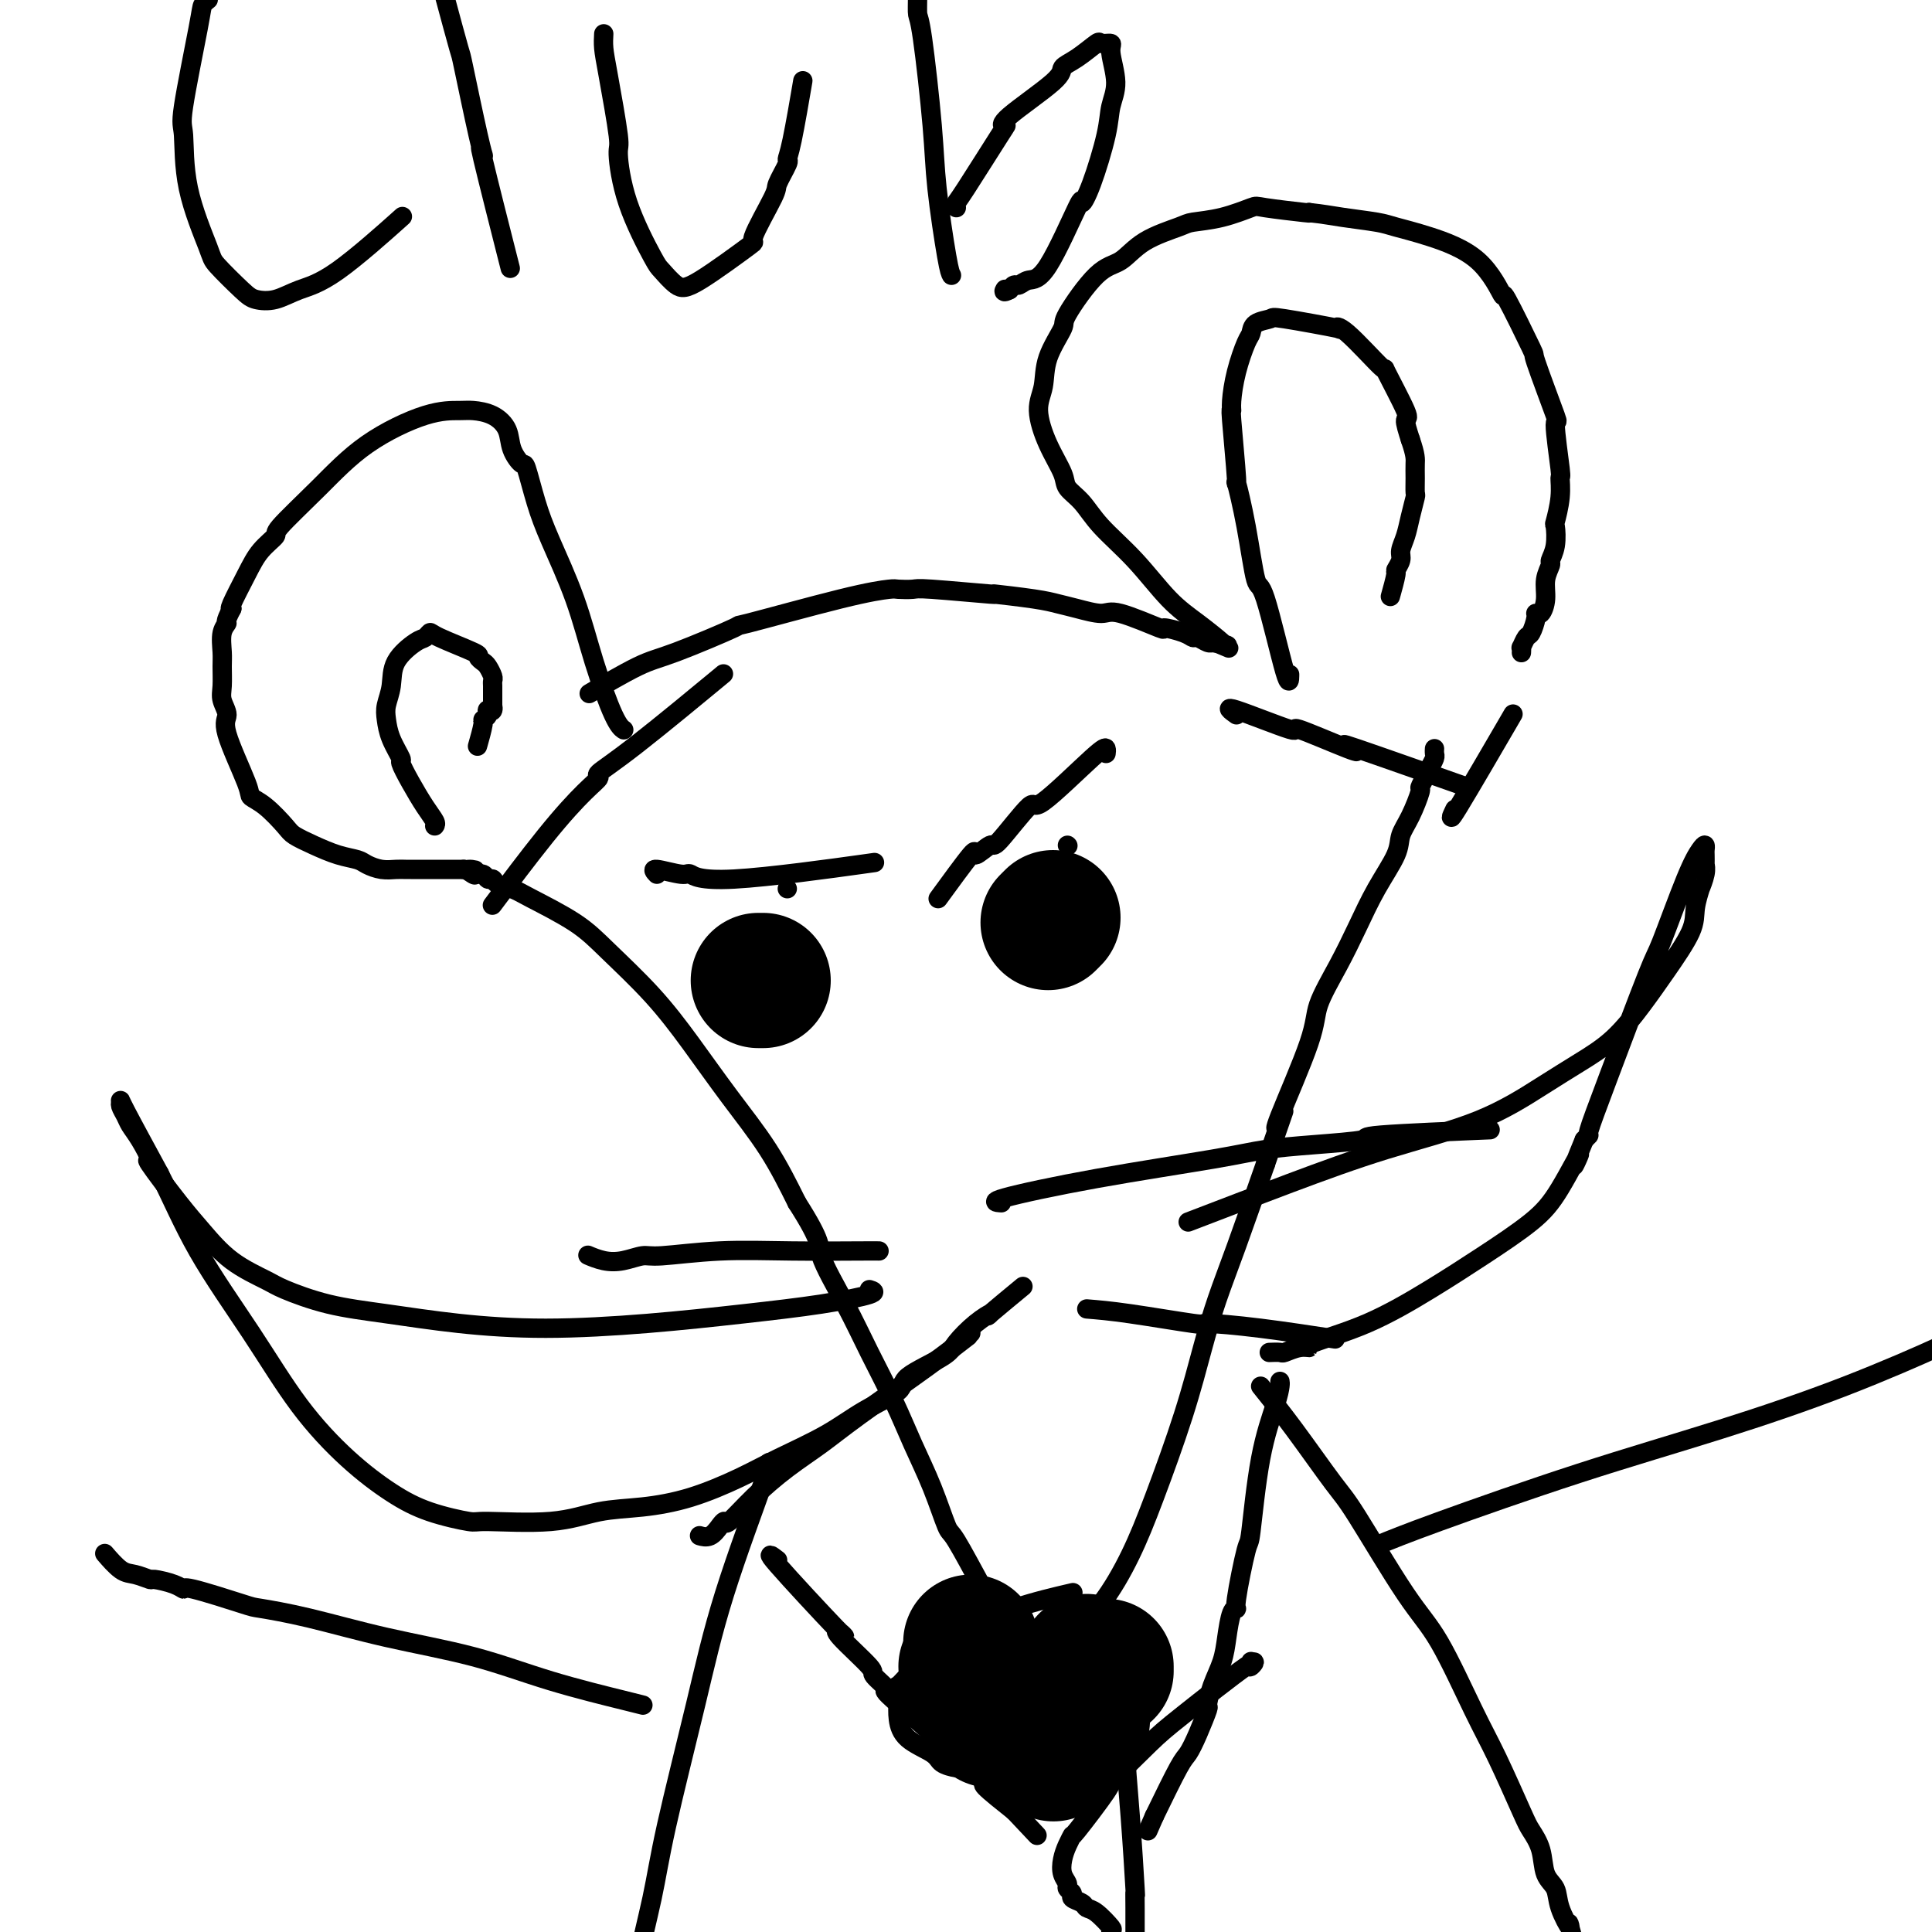 <svg viewBox='0 0 400 400' version='1.1' xmlns='http://www.w3.org/2000/svg' xmlns:xlink='http://www.w3.org/1999/xlink'><g fill='none' stroke='#000000' stroke-width='4' stroke-linecap='round' stroke-linejoin='round'><path d='M123,143c-0.877,0.516 -1.754,1.033 0,0c1.754,-1.033 6.140,-3.614 9,-5c2.860,-1.386 4.196,-1.576 8,-3c3.804,-1.424 10.078,-4.080 12,-5c1.922,-0.920 -0.508,-0.103 3,-1c3.508,-0.897 12.953,-3.509 19,-5c6.047,-1.491 8.696,-1.859 10,-2c1.304,-0.141 1.263,-0.053 2,0c0.737,0.053 2.251,0.070 3,0c0.749,-0.070 0.731,-0.226 4,0c3.269,0.226 9.825,0.834 12,1c2.175,0.166 -0.031,-0.108 1,0c1.031,0.108 5.299,0.600 8,1c2.701,0.400 3.836,0.707 5,1c1.164,0.293 2.357,0.571 4,1c1.643,0.429 3.735,1.007 5,1c1.265,-0.007 1.701,-0.600 4,0c2.299,0.600 6.460,2.395 8,3c1.540,0.605 0.458,0.022 1,0c0.542,-0.022 2.709,0.516 4,1c1.291,0.484 1.705,0.914 2,1c0.295,0.086 0.471,-0.173 1,0c0.529,0.173 1.412,0.777 2,1c0.588,0.223 0.882,0.064 1,0c0.118,-0.064 0.059,-0.032 0,0'/><path d='M251,133c5.829,1.332 1.901,0.163 1,0c-0.901,-0.163 1.223,0.680 2,1c0.777,0.320 0.206,0.118 0,0c-0.206,-0.118 -0.046,-0.151 -1,-1c-0.954,-0.849 -3.020,-2.513 -5,-4c-1.980,-1.487 -3.872,-2.796 -6,-5c-2.128,-2.204 -4.491,-5.301 -7,-8c-2.509,-2.699 -5.165,-4.999 -7,-7c-1.835,-2.001 -2.850,-3.704 -4,-5c-1.150,-1.296 -2.434,-2.186 -3,-3c-0.566,-0.814 -0.414,-1.552 -1,-3c-0.586,-1.448 -1.911,-3.607 -3,-6c-1.089,-2.393 -1.943,-5.019 -2,-7c-0.057,-1.981 0.683,-3.315 1,-5c0.317,-1.685 0.212,-3.720 1,-6c0.788,-2.280 2.468,-4.805 3,-6c0.532,-1.195 -0.085,-1.059 1,-3c1.085,-1.941 3.873,-5.959 6,-8c2.127,-2.041 3.592,-2.104 5,-3c1.408,-0.896 2.759,-2.626 5,-4c2.241,-1.374 5.371,-2.394 7,-3c1.629,-0.606 1.758,-0.800 3,-1c1.242,-0.200 3.598,-0.407 6,-1c2.402,-0.593 4.850,-1.571 6,-2c1.150,-0.429 1.002,-0.308 3,0c1.998,0.308 6.142,0.802 8,1c1.858,0.198 1.429,0.099 1,0'/><path d='M271,44c3.062,0.332 4.716,0.660 7,1c2.284,0.340 5.198,0.690 7,1c1.802,0.310 2.492,0.581 4,1c1.508,0.419 3.835,0.987 7,2c3.165,1.013 7.170,2.470 10,5c2.830,2.530 4.487,6.131 5,7c0.513,0.869 -0.116,-0.995 1,1c1.116,1.995 3.977,7.849 5,10c1.023,2.151 0.207,0.598 1,3c0.793,2.402 3.194,8.759 4,11c0.806,2.241 0.016,0.367 0,2c-0.016,1.633 0.742,6.774 1,9c0.258,2.226 0.018,1.537 0,2c-0.018,0.463 0.187,2.079 0,4c-0.187,1.921 -0.767,4.149 -1,5c-0.233,0.851 -0.119,0.327 0,1c0.119,0.673 0.243,2.542 0,4c-0.243,1.458 -0.852,2.503 -1,3c-0.148,0.497 0.167,0.444 0,1c-0.167,0.556 -0.814,1.719 -1,3c-0.186,1.281 0.091,2.680 0,4c-0.091,1.320 -0.549,2.562 -1,3c-0.451,0.438 -0.895,0.073 -1,0c-0.105,-0.073 0.130,0.148 0,1c-0.130,0.852 -0.623,2.337 -1,3c-0.377,0.663 -0.637,0.504 -1,1c-0.363,0.496 -0.829,1.649 -1,2c-0.171,0.351 -0.046,-0.098 0,0c0.046,0.098 0.013,0.742 0,1c-0.013,0.258 -0.007,0.129 0,0'/><path d='M129,151c0.128,0.089 0.256,0.178 0,0c-0.256,-0.178 -0.897,-0.624 -2,-3c-1.103,-2.376 -2.667,-6.683 -4,-11c-1.333,-4.317 -2.436,-8.643 -4,-13c-1.564,-4.357 -3.589,-8.745 -5,-12c-1.411,-3.255 -2.208,-5.378 -3,-8c-0.792,-2.622 -1.579,-5.742 -2,-7c-0.421,-1.258 -0.476,-0.652 -1,-1c-0.524,-0.348 -1.517,-1.648 -2,-3c-0.483,-1.352 -0.458,-2.755 -1,-4c-0.542,-1.245 -1.653,-2.332 -3,-3c-1.347,-0.668 -2.929,-0.917 -4,-1c-1.071,-0.083 -1.630,-0.001 -3,0c-1.370,0.001 -3.552,-0.079 -7,1c-3.448,1.079 -8.162,3.316 -12,6c-3.838,2.684 -6.798,5.814 -10,9c-3.202,3.186 -6.645,6.427 -8,8c-1.355,1.573 -0.623,1.480 -1,2c-0.377,0.520 -1.864,1.655 -3,3c-1.136,1.345 -1.921,2.901 -3,5c-1.079,2.099 -2.451,4.743 -3,6c-0.549,1.257 -0.274,1.129 0,1'/><path d='M48,126c-1.713,3.244 -0.994,2.854 -1,3c-0.006,0.146 -0.735,0.829 -1,2c-0.265,1.171 -0.066,2.831 0,4c0.066,1.169 -0.000,1.846 0,3c0.000,1.154 0.067,2.785 0,4c-0.067,1.215 -0.269,2.013 0,3c0.269,0.987 1.008,2.163 1,3c-0.008,0.837 -0.763,1.334 0,4c0.763,2.666 3.042,7.501 4,10c0.958,2.499 0.593,2.661 1,3c0.407,0.339 1.585,0.854 3,2c1.415,1.146 3.069,2.923 4,4c0.931,1.077 1.141,1.454 2,2c0.859,0.546 2.369,1.260 4,2c1.631,0.740 3.385,1.505 5,2c1.615,0.495 3.091,0.721 4,1c0.909,0.279 1.252,0.611 2,1c0.748,0.389 1.901,0.836 3,1c1.099,0.164 2.144,0.044 3,0c0.856,-0.044 1.524,-0.012 2,0c0.476,0.012 0.761,0.003 1,0c0.239,-0.003 0.431,-0.001 1,0c0.569,0.001 1.514,0.000 2,0c0.486,-0.000 0.511,-0.000 1,0c0.489,0.000 1.440,0.000 2,0c0.560,-0.000 0.727,-0.000 1,0c0.273,0.000 0.650,0.000 1,0c0.350,-0.000 0.671,-0.000 1,0c0.329,0.000 0.665,0.000 1,0c0.335,-0.000 0.667,-0.000 1,0'/><path d='M96,180c4.190,0.405 1.667,-0.083 1,0c-0.667,0.083 0.524,0.738 1,1c0.476,0.262 0.238,0.131 0,0'/><path d='M98,181c0.717,0.091 1.508,-0.183 2,0c0.492,0.183 0.685,0.823 1,1c0.315,0.177 0.750,-0.110 1,0c0.250,0.110 0.313,0.616 1,1c0.687,0.384 1.998,0.647 3,1c1.002,0.353 1.696,0.795 4,2c2.304,1.205 6.216,3.171 9,5c2.784,1.829 4.438,3.520 7,6c2.562,2.480 6.032,5.747 9,9c2.968,3.253 5.435,6.490 8,10c2.565,3.510 5.229,7.291 8,11c2.771,3.709 5.649,7.345 8,11c2.351,3.655 4.176,7.327 6,11'/><path d='M165,249c5.533,8.664 4.366,8.824 5,11c0.634,2.176 3.068,6.367 5,10c1.932,3.633 3.362,6.708 5,10c1.638,3.292 3.485,6.800 5,10c1.515,3.200 2.697,6.091 4,9c1.303,2.909 2.728,5.837 4,9c1.272,3.163 2.390,6.561 3,8c0.610,1.439 0.712,0.920 2,3c1.288,2.080 3.763,6.759 5,9c1.237,2.241 1.235,2.044 2,3c0.765,0.956 2.295,3.064 3,4c0.705,0.936 0.584,0.698 1,1c0.416,0.302 1.369,1.142 2,2c0.631,0.858 0.938,1.733 1,2c0.062,0.267 -0.123,-0.072 0,0c0.123,0.072 0.555,0.557 1,1c0.445,0.443 0.903,0.844 1,1c0.097,0.156 -0.167,0.065 0,0c0.167,-0.065 0.764,-0.106 1,0c0.236,0.106 0.112,0.358 1,0c0.888,-0.358 2.789,-1.328 5,-3c2.211,-1.672 4.731,-4.047 7,-7c2.269,-2.953 4.287,-6.484 6,-10c1.713,-3.516 3.121,-7.015 5,-12c1.879,-4.985 4.230,-11.454 6,-17c1.770,-5.546 2.959,-10.167 4,-14c1.041,-3.833 1.934,-6.878 3,-10c1.066,-3.122 2.305,-6.321 4,-11c1.695,-4.679 3.848,-10.840 6,-17'/><path d='M262,241c5.104,-14.725 3.863,-11.037 3,-9c-0.863,2.037 -1.347,2.425 0,-1c1.347,-3.425 4.526,-10.661 6,-15c1.474,-4.339 1.243,-5.781 2,-8c0.757,-2.219 2.503,-5.216 4,-8c1.497,-2.784 2.746,-5.355 4,-8c1.254,-2.645 2.512,-5.364 4,-8c1.488,-2.636 3.207,-5.188 4,-7c0.793,-1.812 0.660,-2.884 1,-4c0.340,-1.116 1.151,-2.277 2,-4c0.849,-1.723 1.734,-4.010 2,-5c0.266,-0.990 -0.086,-0.685 0,-1c0.086,-0.315 0.612,-1.251 1,-2c0.388,-0.749 0.640,-1.311 1,-2c0.360,-0.689 0.828,-1.504 1,-2c0.172,-0.496 0.046,-0.672 0,-1c-0.046,-0.328 -0.013,-0.808 0,-1c0.013,-0.192 0.007,-0.096 0,0'/><path d='M221,330c0.987,-0.230 1.975,-0.459 0,0c-1.975,0.459 -6.912,1.607 -11,3c-4.088,1.393 -7.326,3.033 -9,4c-1.674,0.967 -1.783,1.262 -3,2c-1.217,0.738 -3.542,1.918 -6,4c-2.458,2.082 -5.048,5.064 -6,6c-0.952,0.936 -0.266,-0.174 0,0c0.266,0.174 0.111,1.633 0,3c-0.111,1.367 -0.178,2.643 0,4c0.178,1.357 0.600,2.794 2,4c1.400,1.206 3.779,2.180 5,3c1.221,0.820 1.286,1.486 2,2c0.714,0.514 2.078,0.875 3,1c0.922,0.125 1.404,0.014 2,0c0.596,-0.014 1.307,0.071 3,0c1.693,-0.071 4.367,-0.297 7,-1c2.633,-0.703 5.223,-1.883 8,-3c2.777,-1.117 5.739,-2.173 7,-3c1.261,-0.827 0.820,-1.426 1,-2c0.180,-0.574 0.979,-1.123 2,-2c1.021,-0.877 2.263,-2.080 3,-3c0.737,-0.920 0.968,-1.555 1,-2c0.032,-0.445 -0.134,-0.698 0,-1c0.134,-0.302 0.567,-0.651 1,-1'/><path d='M233,348c1.236,-2.107 0.328,-1.874 0,-2c-0.328,-0.126 -0.074,-0.611 0,-1c0.074,-0.389 -0.032,-0.682 0,-1c0.032,-0.318 0.202,-0.663 0,-1c-0.202,-0.337 -0.775,-0.668 -1,-1c-0.225,-0.332 -0.103,-0.666 0,-1c0.103,-0.334 0.185,-0.668 0,-1c-0.185,-0.332 -0.638,-0.664 -1,-1c-0.362,-0.336 -0.633,-0.678 -1,-1c-0.367,-0.322 -0.830,-0.625 -1,-1c-0.170,-0.375 -0.049,-0.821 0,-1c0.049,-0.179 0.024,-0.089 0,0'/><path d='M163,184c0.000,0.000 0.000,0.000 0,0c0.000,0.000 0.000,0.000 0,0'/><path d='M221,175c0.000,0.000 0.100,0.100 0.1,0.1'/><path d='M207,249c0.288,0.020 0.576,0.041 0,0c-0.576,-0.041 -2.015,-0.143 1,-1c3.015,-0.857 10.486,-2.467 19,-4c8.514,-1.533 18.073,-2.988 24,-4c5.927,-1.012 8.222,-1.581 11,-2c2.778,-0.419 6.037,-0.687 10,-1c3.963,-0.313 8.629,-0.672 10,-1c1.371,-0.328 -0.554,-0.627 4,-1c4.554,-0.373 15.587,-0.821 20,-1c4.413,-0.179 2.207,-0.090 0,0'/><path d='M225,271c2.363,0.192 4.726,0.385 9,1c4.274,0.615 10.457,1.654 13,2c2.543,0.346 1.444,0.000 3,0c1.556,0.000 5.765,0.346 11,1c5.235,0.654 11.496,1.615 14,2c2.504,0.385 1.252,0.192 0,0'/><path d='M182,259c-0.470,-0.009 -0.939,-0.017 -4,0c-3.061,0.017 -8.713,0.061 -14,0c-5.287,-0.061 -10.210,-0.226 -15,0c-4.790,0.226 -9.449,0.841 -12,1c-2.551,0.159 -2.996,-0.140 -4,0c-1.004,0.140 -2.568,0.718 -4,1c-1.432,0.282 -2.732,0.268 -4,0c-1.268,-0.268 -2.505,-0.791 -3,-1c-0.495,-0.209 -0.247,-0.105 0,0'/><path d='M201,276c-0.566,0.534 -1.132,1.069 -1,1c0.132,-0.069 0.961,-0.740 0,0c-0.961,0.740 -3.711,2.892 -8,6c-4.289,3.108 -10.116,7.174 -14,10c-3.884,2.826 -5.825,4.413 -8,6c-2.175,1.587 -4.585,3.173 -7,5c-2.415,1.827 -4.835,3.895 -7,6c-2.165,2.105 -4.076,4.249 -5,5c-0.924,0.751 -0.861,0.110 -1,0c-0.139,-0.110 -0.481,0.311 -1,1c-0.519,0.689 -1.217,1.647 -2,2c-0.783,0.353 -1.652,0.101 -2,0c-0.348,-0.101 -0.174,-0.050 0,0'/><path d='M180,267c0.772,0.243 1.545,0.486 0,1c-1.545,0.514 -5.407,1.298 -10,2c-4.593,0.702 -9.917,1.320 -16,2c-6.083,0.680 -12.923,1.421 -20,2c-7.077,0.579 -14.389,0.996 -21,1c-6.611,0.004 -12.519,-0.407 -18,-1c-5.481,-0.593 -10.533,-1.370 -15,-2c-4.467,-0.630 -8.347,-1.112 -12,-2c-3.653,-0.888 -7.079,-2.182 -9,-3c-1.921,-0.818 -2.338,-1.160 -4,-2c-1.662,-0.840 -4.570,-2.180 -7,-4c-2.430,-1.820 -4.384,-4.122 -6,-6c-1.616,-1.878 -2.895,-3.332 -5,-6c-2.105,-2.668 -5.036,-6.549 -6,-8c-0.964,-1.451 0.039,-0.472 0,-1c-0.039,-0.528 -1.120,-2.561 -2,-4c-0.880,-1.439 -1.558,-2.283 -2,-3c-0.442,-0.717 -0.649,-1.308 -1,-2c-0.351,-0.692 -0.847,-1.484 -1,-2c-0.153,-0.516 0.036,-0.754 0,-1c-0.036,-0.246 -0.296,-0.499 1,2c1.296,2.499 4.148,7.749 7,13'/><path d='M33,243c2.510,4.961 4.784,10.364 8,16c3.216,5.636 7.374,11.505 11,17c3.626,5.495 6.720,10.615 10,15c3.280,4.385 6.746,8.036 10,11c3.254,2.964 6.296,5.241 9,7c2.704,1.759 5.070,3.000 8,4c2.930,1.000 6.426,1.757 8,2c1.574,0.243 1.228,-0.030 4,0c2.772,0.030 8.662,0.364 13,0c4.338,-0.364 7.124,-1.425 10,-2c2.876,-0.575 5.842,-0.662 9,-1c3.158,-0.338 6.508,-0.925 10,-2c3.492,-1.075 7.126,-2.637 10,-4c2.874,-1.363 4.988,-2.527 8,-4c3.012,-1.473 6.922,-3.255 10,-5c3.078,-1.745 5.323,-3.452 8,-5c2.677,-1.548 5.787,-2.935 7,-4c1.213,-1.065 0.530,-1.807 2,-3c1.470,-1.193 5.092,-2.836 7,-4c1.908,-1.164 2.103,-1.847 3,-3c0.897,-1.153 2.497,-2.776 4,-4c1.503,-1.224 2.908,-2.050 3,-2c0.092,0.050 -1.129,0.975 0,0c1.129,-0.975 4.608,-3.850 6,-5c1.392,-1.150 0.696,-0.575 0,0'/><path d='M246,253c7.096,-2.722 14.191,-5.445 21,-8c6.809,-2.555 13.330,-4.943 20,-7c6.670,-2.057 13.487,-3.784 19,-6c5.513,-2.216 9.722,-4.921 13,-7c3.278,-2.079 5.625,-3.532 8,-5c2.375,-1.468 4.779,-2.950 7,-5c2.221,-2.050 4.259,-4.666 6,-7c1.741,-2.334 3.183,-4.384 5,-7c1.817,-2.616 4.007,-5.796 5,-8c0.993,-2.204 0.788,-3.432 1,-5c0.212,-1.568 0.841,-3.476 1,-4c0.159,-0.524 -0.154,0.336 0,0c0.154,-0.336 0.773,-1.868 1,-3c0.227,-1.132 0.061,-1.862 0,-2c-0.061,-0.138 -0.018,0.318 0,0c0.018,-0.318 0.012,-1.410 0,-2c-0.012,-0.590 -0.031,-0.679 0,-1c0.031,-0.321 0.113,-0.874 0,-1c-0.113,-0.126 -0.421,0.174 -1,1c-0.579,0.826 -1.431,2.176 -3,6c-1.569,3.824 -3.856,10.120 -5,13c-1.144,2.880 -1.146,2.344 -3,7c-1.854,4.656 -5.559,14.506 -8,21c-2.441,6.494 -3.619,9.633 -4,11c-0.381,1.367 0.034,0.962 0,1c-0.034,0.038 -0.517,0.519 -1,1'/><path d='M328,236c-3.915,9.472 -1.202,3.651 -1,3c0.202,-0.651 -2.106,3.869 -4,7c-1.894,3.131 -3.374,4.874 -6,7c-2.626,2.126 -6.397,4.637 -10,7c-3.603,2.363 -7.037,4.580 -11,7c-3.963,2.420 -8.456,5.045 -13,7c-4.544,1.955 -9.139,3.242 -11,4c-1.861,0.758 -0.990,0.988 -1,1c-0.010,0.012 -0.903,-0.193 -2,0c-1.097,0.193 -2.397,0.784 -3,1c-0.603,0.216 -0.508,0.058 -1,0c-0.492,-0.058 -1.569,-0.017 -2,0c-0.431,0.017 -0.215,0.008 0,0'/><path d='M159,303c0.345,-0.393 0.690,-0.787 -1,4c-1.690,4.787 -5.416,14.753 -8,23c-2.584,8.247 -4.027,14.775 -6,23c-1.973,8.225 -4.477,18.149 -6,25c-1.523,6.851 -2.065,10.631 -3,15c-0.935,4.369 -2.265,9.328 -3,14c-0.735,4.672 -0.877,9.058 -1,12c-0.123,2.942 -0.229,4.440 0,6c0.229,1.560 0.793,3.181 1,4c0.207,0.819 0.055,0.836 0,1c-0.055,0.164 -0.015,0.474 0,1c0.015,0.526 0.003,1.266 0,2c-0.003,0.734 0.003,1.462 0,2c-0.003,0.538 -0.015,0.887 0,1c0.015,0.113 0.055,-0.011 0,0c-0.055,0.011 -0.207,0.157 0,1c0.207,0.843 0.773,2.384 1,3c0.227,0.616 0.113,0.308 0,0'/><path d='M261,287c2.135,2.655 4.269,5.310 7,9c2.731,3.690 6.057,8.414 8,11c1.943,2.586 2.503,3.035 5,7c2.497,3.965 6.931,11.447 10,16c3.069,4.553 4.772,6.177 7,10c2.228,3.823 4.982,9.844 7,14c2.018,4.156 3.299,6.447 5,10c1.701,3.553 3.822,8.368 5,11c1.178,2.632 1.413,3.080 2,4c0.587,0.920 1.525,2.313 2,4c0.475,1.687 0.489,3.668 1,5c0.511,1.332 1.521,2.016 2,3c0.479,0.984 0.427,2.269 1,4c0.573,1.731 1.772,3.907 2,4c0.228,0.093 -0.516,-1.898 0,0c0.516,1.898 2.290,7.685 3,10c0.710,2.315 0.355,1.157 0,0'/><path d='M285,320c2.919,-1.198 5.839,-2.395 13,-5c7.161,-2.605 18.565,-6.617 29,-10c10.435,-3.383 19.903,-6.137 29,-9c9.097,-2.863 17.825,-5.836 26,-9c8.175,-3.164 15.799,-6.517 19,-8c3.201,-1.483 1.981,-1.094 4,-2c2.019,-0.906 7.277,-3.108 9,-4c1.723,-0.892 -0.088,-0.474 1,-1c1.088,-0.526 5.075,-1.997 7,-3c1.925,-1.003 1.787,-1.539 2,-2c0.213,-0.461 0.775,-0.846 1,-1c0.225,-0.154 0.112,-0.077 0,0'/><path d='M133,353c0.097,0.026 0.193,0.052 0,0c-0.193,-0.052 -0.676,-0.181 -4,-1c-3.324,-0.819 -9.490,-2.328 -15,-4c-5.510,-1.672 -10.364,-3.506 -16,-5c-5.636,-1.494 -12.054,-2.646 -18,-4c-5.946,-1.354 -11.421,-2.908 -16,-4c-4.579,-1.092 -8.264,-1.721 -10,-2c-1.736,-0.279 -1.524,-0.208 -4,-1c-2.476,-0.792 -7.642,-2.446 -10,-3c-2.358,-0.554 -1.909,-0.008 -2,0c-0.091,0.008 -0.723,-0.520 -2,-1c-1.277,-0.480 -3.201,-0.910 -4,-1c-0.799,-0.090 -0.474,0.161 -1,0c-0.526,-0.161 -1.904,-0.734 -3,-1c-1.096,-0.266 -1.910,-0.225 -3,-1c-1.090,-0.775 -2.454,-2.364 -3,-3c-0.546,-0.636 -0.273,-0.318 0,0'/><path d='M136,181c-0.523,-0.550 -1.046,-1.101 0,-1c1.046,0.101 3.662,0.853 5,1c1.338,0.147 1.400,-0.311 2,0c0.600,0.311 1.738,1.391 9,1c7.262,-0.391 20.646,-2.255 26,-3c5.354,-0.745 2.677,-0.373 0,0'/><path d='M229,156c0.048,-0.369 0.097,-0.738 0,-1c-0.097,-0.262 -0.338,-0.416 -3,2c-2.662,2.416 -7.744,7.403 -10,9c-2.256,1.597 -1.684,-0.197 -3,1c-1.316,1.197 -4.518,5.384 -6,7c-1.482,1.616 -1.242,0.662 -2,1c-0.758,0.338 -2.512,1.967 -3,2c-0.488,0.033 0.292,-1.530 -1,0c-1.292,1.530 -4.655,6.151 -6,8c-1.345,1.849 -0.673,0.924 0,0'/><path d='M267,140c0.005,-0.328 0.010,-0.656 0,0c-0.010,0.656 -0.035,2.295 -1,-1c-0.965,-3.295 -2.870,-11.522 -4,-15c-1.130,-3.478 -1.483,-2.205 -2,-4c-0.517,-1.795 -1.196,-6.659 -2,-11c-0.804,-4.341 -1.733,-8.161 -2,-9c-0.267,-0.839 0.127,1.303 0,-1c-0.127,-2.303 -0.773,-9.051 -1,-12c-0.227,-2.949 -0.033,-2.099 0,-2c0.033,0.099 -0.096,-0.555 0,-2c0.096,-1.445 0.415,-3.683 1,-6c0.585,-2.317 1.435,-4.714 2,-6c0.565,-1.286 0.844,-1.462 1,-2c0.156,-0.538 0.188,-1.439 1,-2c0.812,-0.561 2.404,-0.781 3,-1c0.596,-0.219 0.197,-0.438 3,0c2.803,0.438 8.810,1.531 11,2c2.190,0.469 0.564,0.312 0,0c-0.564,-0.312 -0.064,-0.780 2,1c2.064,1.780 5.694,5.809 7,7c1.306,1.191 0.288,-0.454 1,1c0.712,1.454 3.153,6.007 4,8c0.847,1.993 0.099,1.427 0,2c-0.099,0.573 0.450,2.287 1,4'/><path d='M292,91c1.154,3.319 1.038,4.116 1,5c-0.038,0.884 0.001,1.853 0,3c-0.001,1.147 -0.043,2.471 0,3c0.043,0.529 0.170,0.263 0,1c-0.170,0.737 -0.638,2.478 -1,4c-0.362,1.522 -0.618,2.824 -1,4c-0.382,1.176 -0.891,2.225 -1,3c-0.109,0.775 0.181,1.277 0,2c-0.181,0.723 -0.832,1.668 -1,2c-0.168,0.332 0.147,0.051 0,1c-0.147,0.949 -0.756,3.128 -1,4c-0.244,0.872 -0.122,0.436 0,0'/><path d='M90,171c0.153,-0.202 0.305,-0.405 0,-1c-0.305,-0.595 -1.069,-1.583 -2,-3c-0.931,-1.417 -2.029,-3.265 -3,-5c-0.971,-1.735 -1.816,-3.359 -2,-4c-0.184,-0.641 0.294,-0.298 0,-1c-0.294,-0.702 -1.361,-2.448 -2,-4c-0.639,-1.552 -0.852,-2.910 -1,-4c-0.148,-1.090 -0.233,-1.913 0,-3c0.233,-1.087 0.784,-2.439 1,-4c0.216,-1.561 0.097,-3.331 1,-5c0.903,-1.669 2.828,-3.235 4,-4c1.172,-0.765 1.592,-0.728 2,-1c0.408,-0.272 0.806,-0.854 1,-1c0.194,-0.146 0.184,0.145 2,1c1.816,0.855 5.457,2.274 7,3c1.543,0.726 0.988,0.758 1,1c0.012,0.242 0.592,0.695 1,1c0.408,0.305 0.645,0.463 1,1c0.355,0.537 0.827,1.453 1,2c0.173,0.547 0.046,0.727 0,1c-0.046,0.273 -0.012,0.640 0,1c0.012,0.360 0.003,0.712 0,1c-0.003,0.288 -0.001,0.511 0,1c0.001,0.489 0.000,1.245 0,2'/><path d='M102,146c0.375,1.884 -0.688,1.094 -1,1c-0.312,-0.094 0.126,0.508 0,1c-0.126,0.492 -0.817,0.874 -1,1c-0.183,0.126 0.143,-0.005 0,1c-0.143,1.005 -0.755,3.144 -1,4c-0.245,0.856 -0.122,0.428 0,0'/><path d='M103,186c-0.916,1.223 -1.833,2.446 0,0c1.833,-2.446 6.414,-8.560 10,-13c3.586,-4.440 6.175,-7.206 8,-9c1.825,-1.794 2.884,-2.616 3,-3c0.116,-0.384 -0.711,-0.330 0,-1c0.711,-0.670 2.961,-2.065 8,-6c5.039,-3.935 12.868,-10.410 16,-13c3.132,-2.590 1.566,-1.295 0,0'/><path d='M256,148c-1.262,-0.907 -2.523,-1.814 0,-1c2.523,0.814 8.832,3.350 11,4c2.168,0.650 0.196,-0.584 2,0c1.804,0.584 7.384,2.988 10,4c2.616,1.012 2.268,0.632 1,0c-1.268,-0.632 -3.457,-1.516 1,0c4.457,1.516 15.559,5.433 20,7c4.441,1.567 2.220,0.783 0,0'/><path d='M301,168c0.185,-0.393 0.369,-0.786 0,0c-0.369,0.786 -1.292,2.750 1,-1c2.292,-3.750 7.798,-13.214 10,-17c2.202,-3.786 1.101,-1.893 0,0'/><path d='M43,0c0.107,-0.083 0.215,-0.166 0,0c-0.215,0.166 -0.751,0.582 -1,1c-0.249,0.418 -0.210,0.837 -1,5c-0.790,4.163 -2.408,12.071 -3,16c-0.592,3.929 -0.156,3.879 0,6c0.156,2.121 0.032,6.414 1,11c0.968,4.586 3.027,9.465 4,12c0.973,2.535 0.859,2.726 2,4c1.141,1.274 3.536,3.632 5,5c1.464,1.368 1.999,1.745 3,2c1.001,0.255 2.470,0.389 4,0c1.530,-0.389 3.121,-1.300 5,-2c1.879,-0.700 4.044,-1.188 8,-4c3.956,-2.812 9.702,-7.946 12,-10c2.298,-2.054 1.149,-1.027 0,0'/><path d='M92,-1c1.235,4.579 2.469,9.158 3,11c0.531,1.842 0.357,0.946 1,4c0.643,3.054 2.103,10.059 3,14c0.897,3.941 1.230,4.819 1,4c-0.230,-0.819 -1.023,-3.336 0,1c1.023,4.336 3.864,15.525 5,20c1.136,4.475 0.568,2.238 0,0'/><path d='M125,7c-0.051,0.936 -0.102,1.872 0,3c0.102,1.128 0.356,2.449 1,6c0.644,3.551 1.676,9.331 2,12c0.324,2.669 -0.062,2.228 0,4c0.062,1.772 0.572,5.756 2,10c1.428,4.244 3.776,8.747 5,11c1.224,2.253 1.326,2.258 2,3c0.674,0.742 1.922,2.223 3,3c1.078,0.777 1.985,0.849 5,-1c3.015,-1.849 8.136,-5.620 10,-7c1.864,-1.380 0.471,-0.369 1,-2c0.529,-1.631 2.981,-5.905 4,-8c1.019,-2.095 0.606,-2.010 1,-3c0.394,-0.990 1.594,-3.055 2,-4c0.406,-0.945 0.016,-0.769 0,-1c-0.016,-0.231 0.342,-0.870 1,-4c0.658,-3.130 1.617,-8.751 2,-11c0.383,-2.249 0.192,-1.124 0,0'/><path d='M197,57c-0.212,-0.363 -0.425,-0.726 -1,-4c-0.575,-3.274 -1.513,-9.459 -2,-14c-0.487,-4.541 -0.523,-7.436 -1,-13c-0.477,-5.564 -1.396,-13.795 -2,-18c-0.604,-4.205 -0.894,-4.385 -1,-5c-0.106,-0.615 -0.029,-1.666 0,-6c0.029,-4.334 0.008,-11.953 0,-15c-0.008,-3.047 -0.004,-1.524 0,0'/><path d='M198,43c-0.025,-0.401 -0.050,-0.802 0,-1c0.050,-0.198 0.175,-0.192 2,-3c1.825,-2.808 5.348,-8.429 7,-11c1.652,-2.571 1.431,-2.091 1,-2c-0.431,0.091 -1.071,-0.208 1,-2c2.071,-1.792 6.854,-5.079 9,-7c2.146,-1.921 1.655,-2.477 2,-3c0.345,-0.523 1.527,-1.013 3,-2c1.473,-0.987 3.236,-2.470 4,-3c0.764,-0.530 0.527,-0.106 1,0c0.473,0.106 1.656,-0.105 2,0c0.344,0.105 -0.152,0.527 0,2c0.152,1.473 0.951,3.998 1,6c0.049,2.002 -0.651,3.481 -1,5c-0.349,1.519 -0.347,3.076 -1,6c-0.653,2.924 -1.960,7.213 -3,10c-1.040,2.787 -1.812,4.071 -2,4c-0.188,-0.071 0.210,-1.498 -1,1c-1.210,2.498 -4.026,8.921 -6,12c-1.974,3.079 -3.106,2.815 -4,3c-0.894,0.185 -1.548,0.819 -2,1c-0.452,0.181 -0.700,-0.091 -1,0c-0.300,0.091 -0.650,0.546 -1,1'/><path d='M209,60c-1.467,0.778 -1.133,0.222 -1,0c0.133,-0.222 0.067,-0.111 0,0'/><path d='M161,323c-1.316,-1.015 -2.631,-2.030 0,1c2.631,3.030 9.209,10.105 12,13c2.791,2.895 1.795,1.611 1,1c-0.795,-0.611 -1.389,-0.550 0,1c1.389,1.550 4.761,4.588 6,6c1.239,1.412 0.347,1.196 1,2c0.653,0.804 2.852,2.628 3,3c0.148,0.372 -1.756,-0.706 0,1c1.756,1.706 7.172,6.197 9,8c1.828,1.803 0.068,0.920 0,1c-0.068,0.080 1.556,1.125 3,2c1.444,0.875 2.708,1.579 3,2c0.292,0.421 -0.389,0.557 0,1c0.389,0.443 1.846,1.191 3,2c1.154,0.809 2.003,1.679 2,2c-0.003,0.321 -0.858,0.092 0,1c0.858,0.908 3.429,2.954 6,5'/><path d='M210,375c8.167,8.667 4.083,4.333 0,0'/><path d='M265,286c0.037,0.185 0.075,0.369 0,1c-0.075,0.631 -0.262,1.707 -1,4c-0.738,2.293 -2.025,5.802 -3,11c-0.975,5.198 -1.637,12.086 -2,15c-0.363,2.914 -0.426,1.853 -1,4c-0.574,2.147 -1.658,7.500 -2,10c-0.342,2.500 0.060,2.145 0,2c-0.060,-0.145 -0.580,-0.080 -1,1c-0.420,1.080 -0.738,3.175 -1,5c-0.262,1.825 -0.468,3.380 -1,5c-0.532,1.620 -1.389,3.306 -2,5c-0.611,1.694 -0.977,3.396 -1,4c-0.023,0.604 0.295,0.109 0,1c-0.295,0.891 -1.203,3.167 -2,5c-0.797,1.833 -1.484,3.224 -2,4c-0.516,0.776 -0.862,0.936 -2,3c-1.138,2.064 -3.069,6.032 -5,10'/><path d='M239,376c-2.333,5.333 -1.167,2.667 0,0'/><path d='M259,344c-0.239,0.692 -0.479,1.384 0,1c0.479,-0.384 1.675,-1.844 -1,0c-2.675,1.844 -9.222,6.993 -13,10c-3.778,3.007 -4.787,3.872 -7,6c-2.213,2.128 -5.629,5.518 -7,7c-1.371,1.482 -0.696,1.057 -2,3c-1.304,1.943 -4.585,6.253 -6,8c-1.415,1.747 -0.964,0.930 -1,1c-0.036,0.070 -0.561,1.027 -1,2c-0.439,0.973 -0.793,1.962 -1,3c-0.207,1.038 -0.268,2.123 0,3c0.268,0.877 0.863,1.544 1,2c0.137,0.456 -0.185,0.700 0,1c0.185,0.300 0.877,0.656 1,1c0.123,0.344 -0.324,0.678 0,1c0.324,0.322 1.418,0.634 2,1c0.582,0.366 0.653,0.787 1,1c0.347,0.213 0.968,0.217 2,1c1.032,0.783 2.473,2.345 3,3c0.527,0.655 0.141,0.402 0,1c-0.141,0.598 -0.038,2.046 0,3c0.038,0.954 0.011,1.416 0,2c-0.011,0.584 -0.005,1.292 0,2'/><path d='M230,407c0.131,1.274 0.458,0.458 -1,2c-1.458,1.542 -4.702,5.440 -6,7c-1.298,1.560 -0.649,0.780 0,0'/><path d='M234,362c-0.506,-1.138 -1.011,-2.276 -1,0c0.011,2.276 0.539,7.967 1,14c0.461,6.033 0.856,12.407 1,15c0.144,2.593 0.039,1.405 0,1c-0.039,-0.405 -0.011,-0.029 0,3c0.011,3.029 0.007,8.709 0,11c-0.007,2.291 -0.016,1.194 0,2c0.016,0.806 0.056,3.515 0,4c-0.056,0.485 -0.207,-1.254 0,1c0.207,2.254 0.774,8.501 1,11c0.226,2.499 0.113,1.249 0,0'/></g>
<g fill='none' stroke='#000000' stroke-width='28' stroke-linecap='round' stroke-linejoin='round'><path d='M201,340c0.000,0.000 0.100,0.100 0.1,0.1'/><path d='M200,345c0.000,0.000 0.100,0.100 0.1,0.1'/><path d='M205,352c0.000,0.000 0.100,0.100 0.1,0.1'/><path d='M205,356c0.000,0.000 0.100,0.100 0.1,0.1'/><path d='M222,350c0.000,0.000 0.100,0.100 0.1,0.1'/><path d='M218,363c0.000,0.000 0.100,0.100 0.1,0.1'/><path d='M224,356c0.000,0.000 0.100,0.100 0.1,0.1'/><path d='M225,344c0.000,0.000 0.100,0.100 0.1,0.1'/><path d='M229,345c0.000,0.417 0.000,0.833 0,1c0.000,0.167 0.000,0.083 0,0'/><path d='M218,190c-0.417,0.417 -0.833,0.833 -1,1c-0.167,0.167 -0.083,0.083 0,0'/><path d='M157,203c0.417,0.000 0.833,0.000 1,0c0.167,0.000 0.083,0.000 0,0'/></g>
</svg>